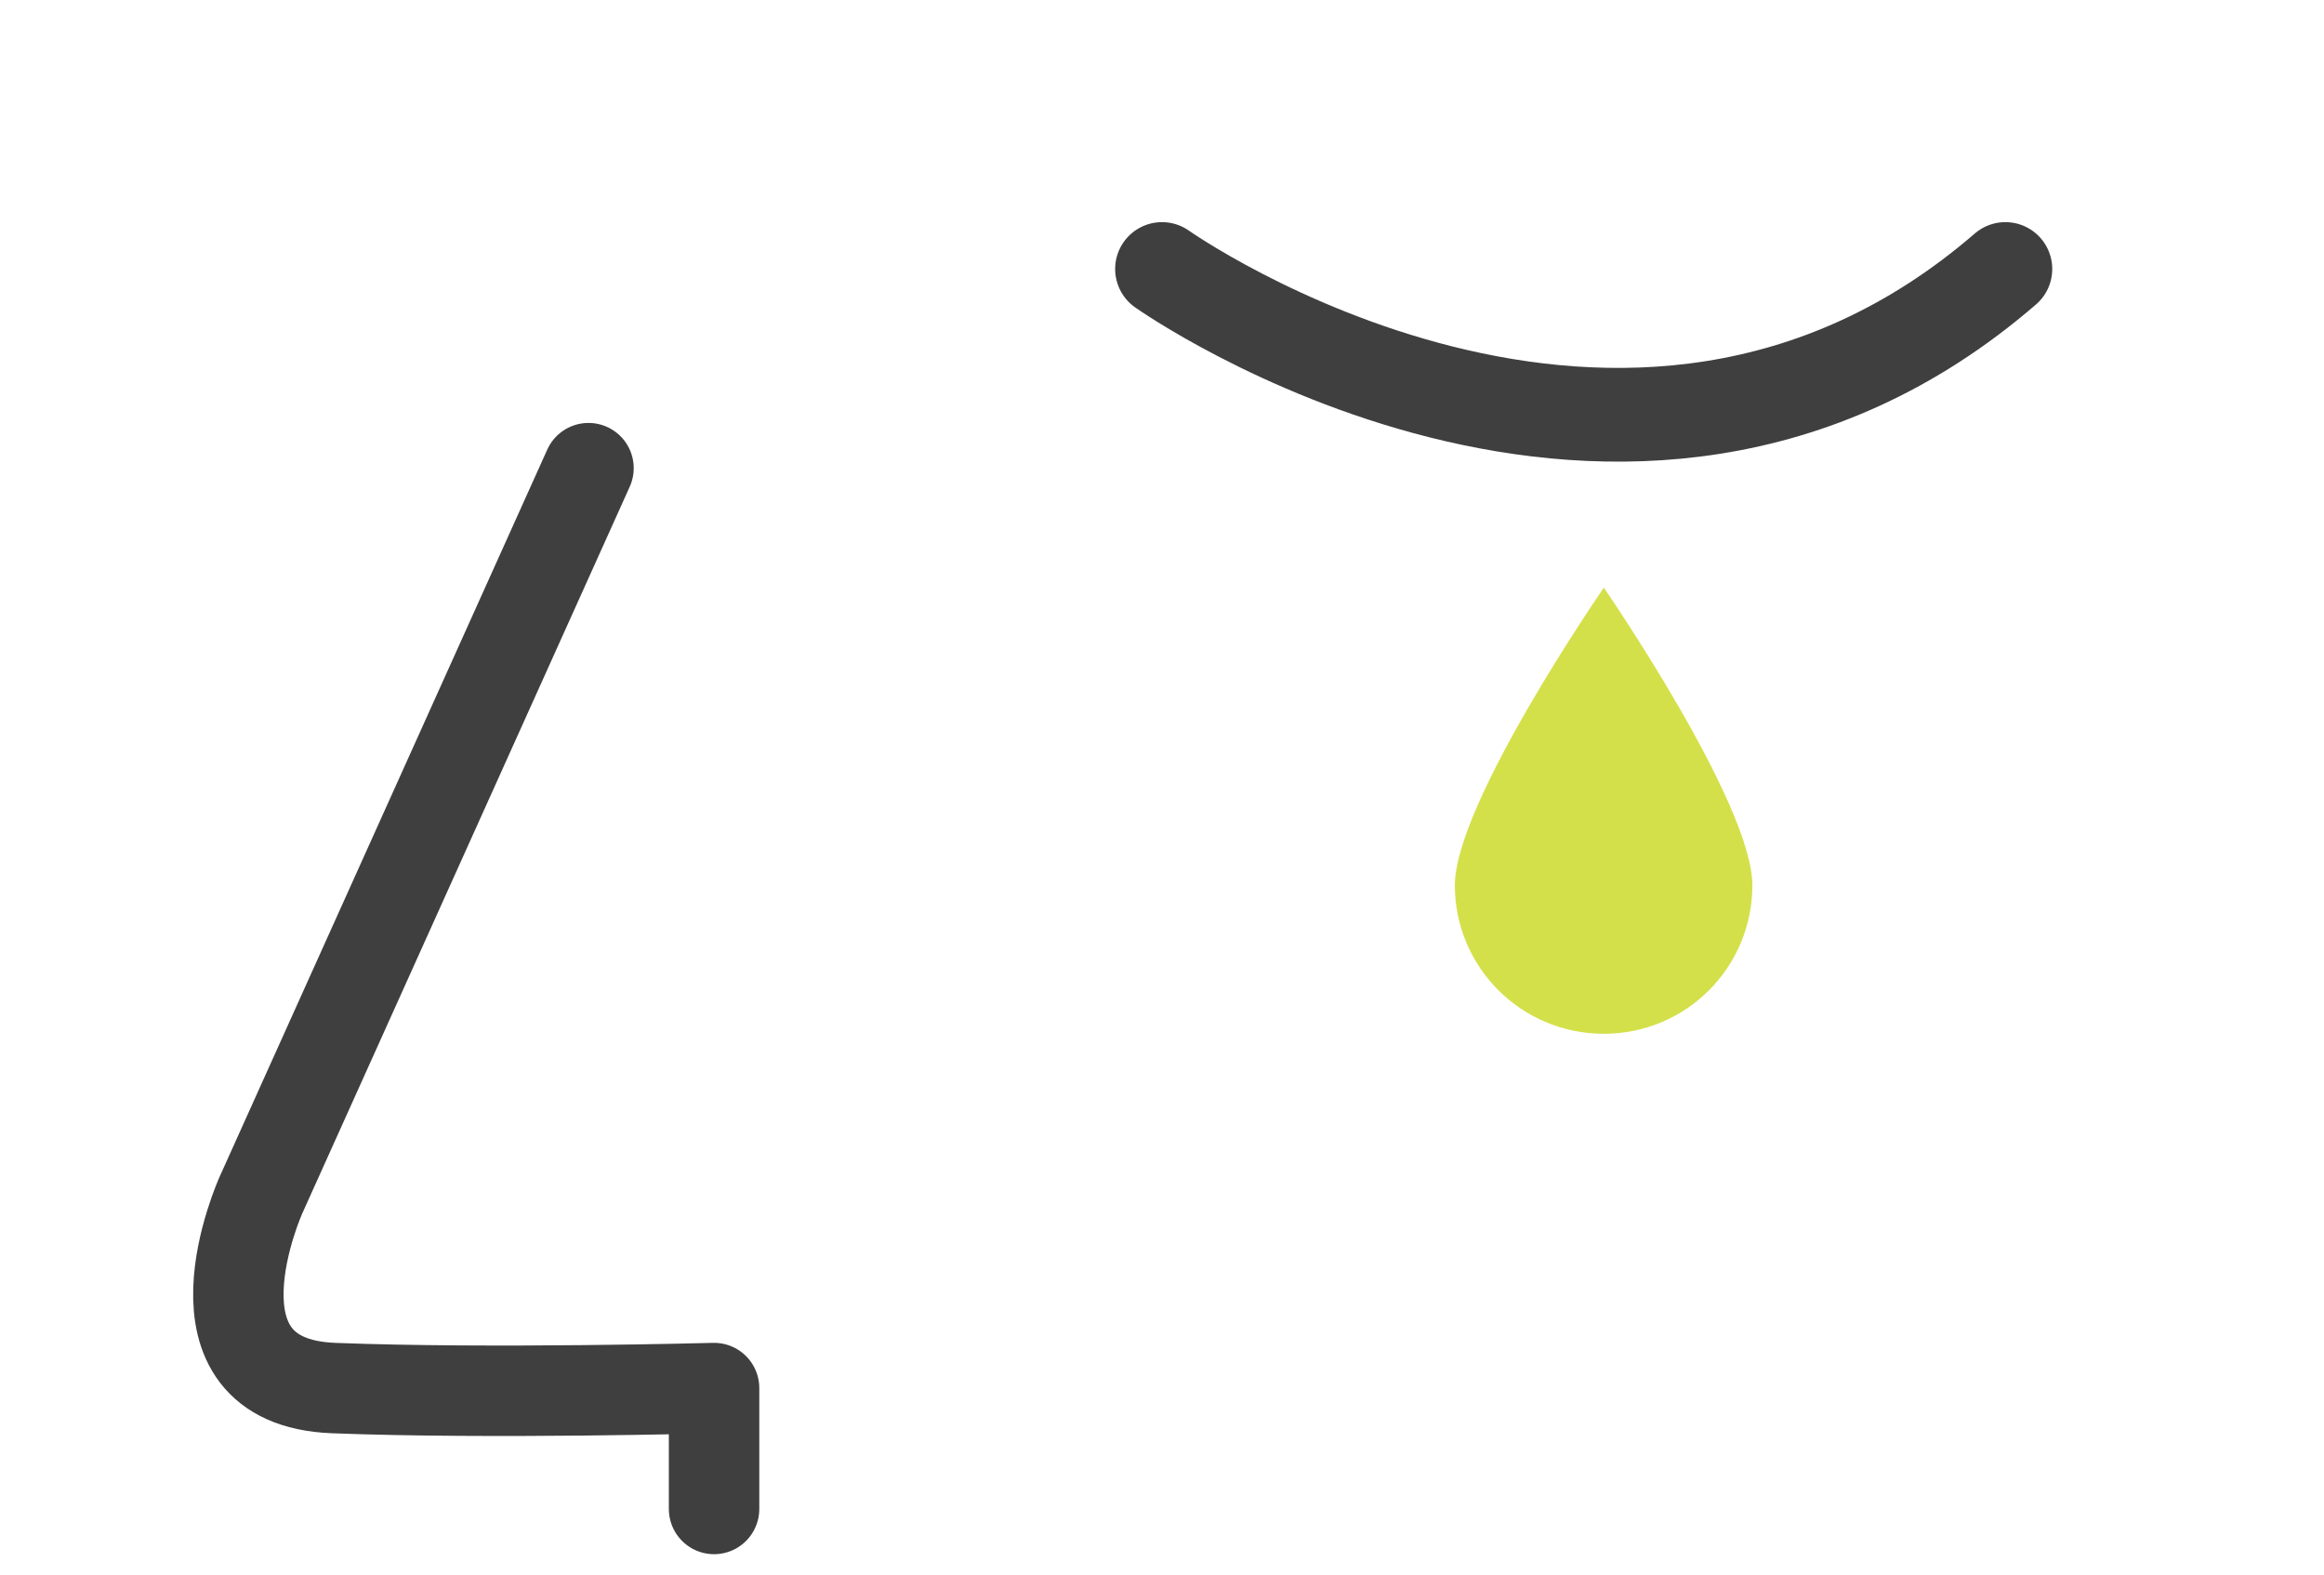 <?xml version="1.0" encoding="UTF-8"?>
<svg id="_レイヤー_1" xmlns="http://www.w3.org/2000/svg" version="1.1" viewBox="0 0 496 336">
  <!-- Generator: Adobe Illustrator 29.8.3, SVG Export Plug-In . SVG Version: 2.1.1 Build 3)  -->
  <defs>
    <style>
      .st0 {
        fill: #d4e04a;
      }

      .st1 {
        stroke-width: 19.3px;
      }

      .st1, .st2 {
        fill: none;
        stroke: #3f3f3f;
        stroke-linecap: round;
        stroke-linejoin: round;
      }

      .st2 {
        stroke-width: 20px;
      }
    </style>
  </defs>
  <path class="st0" d="M310.5,188.9c0,17.5,14.2,31.7,31.8,31.7s31.7-14.2,31.7-31.7-31.7-63.5-31.7-63.5c0,0-31.8,46-31.8,63.5Z"/>
  <path class="st1" d="M125.6,99.9L55.7,255s-18,39.9,15.5,41.2c33.5,1.3,81.2,0,81.2,0v25.8"/>
  <path class="st2" d="M248,57.4s99,70,180,0"/>
</svg>